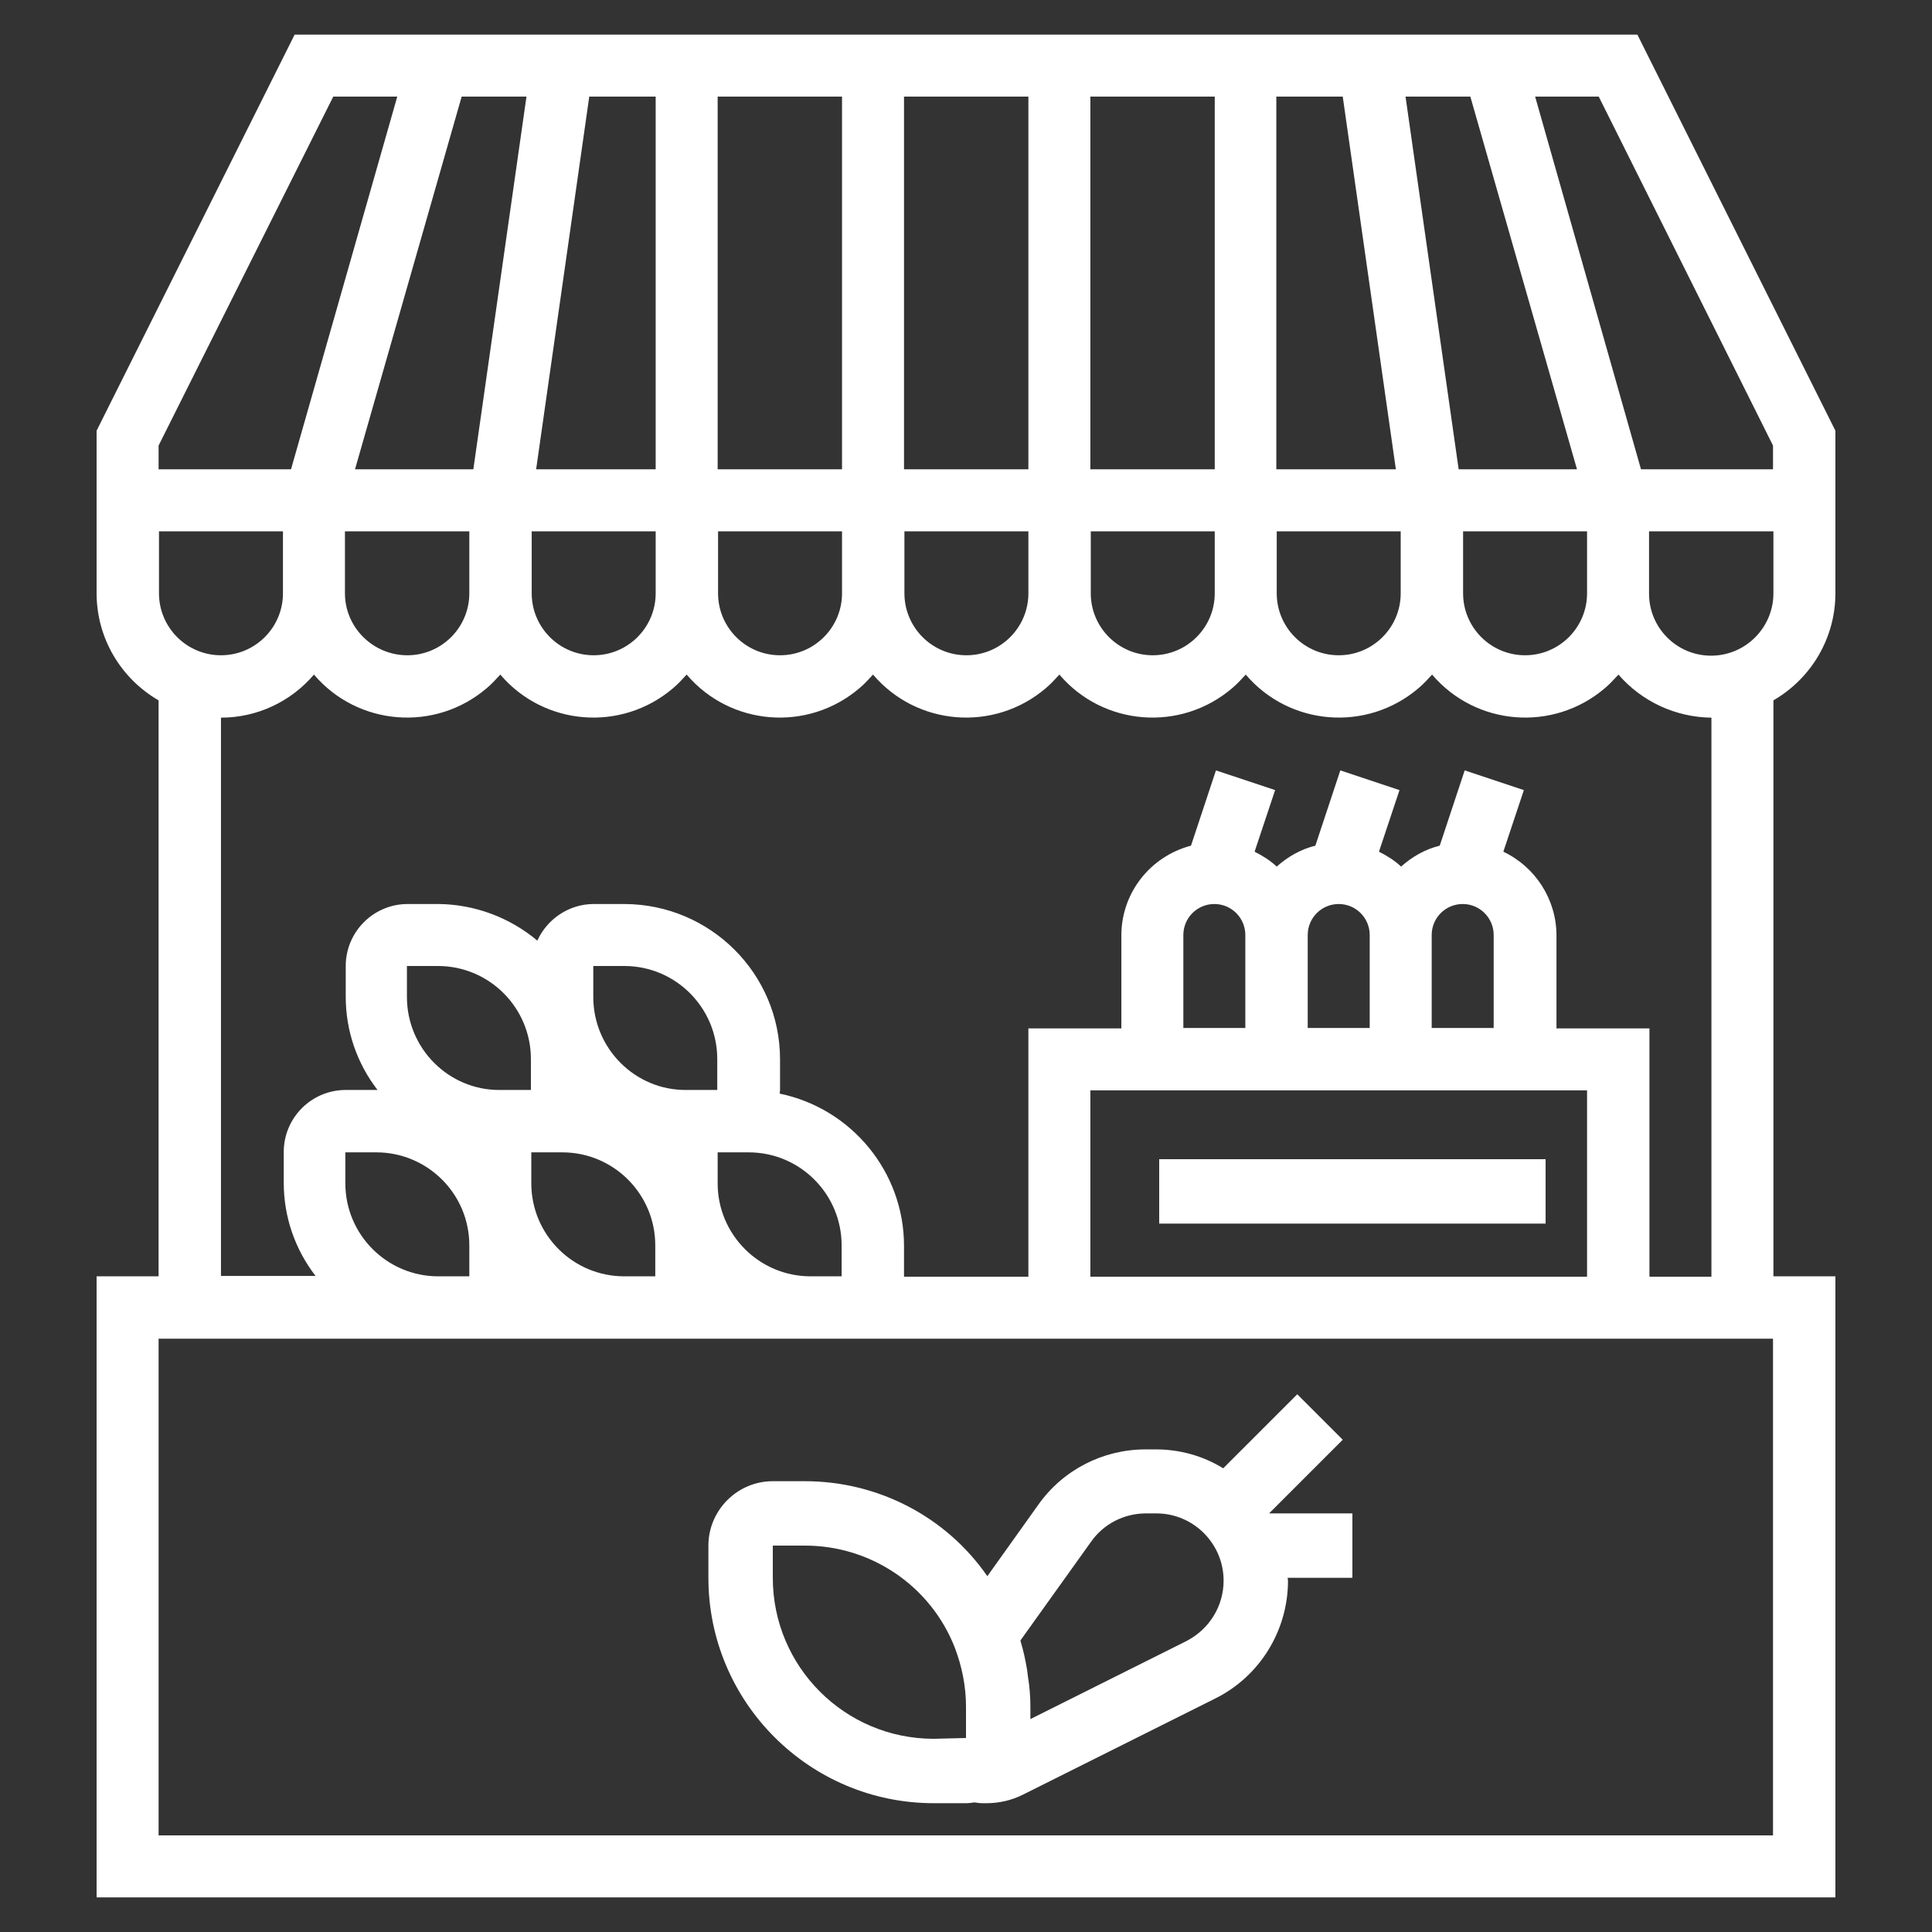 <?xml version="1.0" encoding="utf-8"?>
<!-- Generator: Adobe Illustrator 23.0.1, SVG Export Plug-In . SVG Version: 6.00 Build 0)  -->
<svg version="1.1" id="Capa_1" xmlns="http://www.w3.org/2000/svg" xmlns:xlink="http://www.w3.org/1999/xlink" x="0px" y="0px"
	 width="480px" height="480px" viewBox="0 0 480 480" style="enable-background:new 0 0 480 480;" xml:space="preserve">
<rect x="0" y="0" width="480" height="480" fill="#333333" stroke="none"/>
<style type="text/css">
	.st0{fill:#FFFFFF;}
</style>
<g>
	<g>
		<path class="st0" d="M456,147.4V107L406.8,8.6H73.2L24,107v40.4c0,11,5.9,21.1,15.4,26.6v143.1H24v154.3h432V317.1h-15.4V174
			C450.1,168.5,456,158.4,456,147.4z M397.2,24l43.3,86.7v5.9h-30.9h-1.9L381.4,24H397.2z M365.3,24l26.5,92.6h-28.4h-1L349.2,24
			H365.3z M394.3,132v15.4c0,8.5-6.9,15.4-15.4,15.4s-15.4-6.9-15.4-15.4V132H394.3z M317.1,24h16.5l13.2,92.6h-29.7V24z M317.1,132
			H348v15.4c0,8.5-6.9,15.4-15.4,15.4c-8.5,0-15.4-6.9-15.4-15.4V132z M270.9,24h30.9v92.6h-30.9V24z M270.9,132h30.9v15.4
			c0,8.5-6.9,15.4-15.4,15.4s-15.4-6.9-15.4-15.4V132z M224.6,24h30.9v92.6h-30.9V24z M224.6,132h30.9v15.4
			c0,8.5-6.9,15.4-15.4,15.4s-15.4-6.9-15.4-15.4V132z M178.3,24h30.9v92.6h-30.9V24z M178.3,132h30.9v15.4
			c0,8.5-6.9,15.4-15.4,15.4c-8.5,0-15.4-6.9-15.4-15.4V132z M170.6,167.6c10.9,12.8,30.1,14.3,42.9,3.4c1.2-1,2.3-2.2,3.4-3.4
			c10.9,12.8,30.1,14.3,42.9,3.4c1.2-1,2.3-2.2,3.4-3.4c10.9,12.8,30.1,14.3,42.9,3.4c1.2-1,2.3-2.2,3.4-3.4
			c10.9,12.8,30.1,14.3,42.9,3.4c1.2-1,2.3-2.2,3.4-3.4c10.9,12.8,30.1,14.3,42.9,3.4c1.2-1,2.3-2.2,3.4-3.4
			c5.8,6.7,14.2,10.6,23.1,10.7v138.9h-15.4v-61.7h-23.1v-23.1c0-8.9-5.2-17-13.2-20.8l5.1-15.3l-14.7-4.9l-6.2,18.7
			c-3.6,0.9-6.8,2.7-9.6,5.2c-1.6-1.5-3.5-2.7-5.5-3.7l5.1-15.3l-14.7-4.9l-6.2,18.7c-3.6,0.9-6.8,2.7-9.6,5.2
			c-1.6-1.5-3.5-2.7-5.5-3.7l5.1-15.3l-14.7-4.9l-6.2,18.7c-10.2,2.7-17.3,11.8-17.3,22.3v23.1h-23.1v61.7h-30.9v-7.7
			c0-18.3-13-34.1-30.9-37.8c0-0.3,0.1-0.5,0.1-0.8v-7.7c0-21.3-17.3-38.5-38.6-38.6h-7.7c-6,0-11.5,3.6-14,9.1
			c-6.9-5.8-15.6-9-24.5-9.1h-7.7c-8.5,0-15.4,6.9-15.4,15.4v7.7c0,8.4,2.8,16.5,7.9,23.1h-0.2h-7.7c-8.5,0-15.4,6.9-15.4,15.4v7.7
			c0,8.4,2.8,16.5,7.9,23.1H54.9V178.3c8.9,0,17.3-3.9,23.1-10.7c10.9,12.8,30.1,14.3,42.9,3.4c1.2-1,2.3-2.2,3.4-3.4
			c10.9,12.8,30.1,14.3,42.9,3.4C168.4,170,169.5,168.8,170.6,167.6z M309.4,270.9h84.9v46.3H270.9v-46.3H309.4z M294,255.4v-23.1
			c0-4.3,3.5-7.7,7.7-7.7c4.3,0,7.7,3.5,7.7,7.7v23.1H294z M324.9,255.4v-23.1c0-4.3,3.5-7.7,7.7-7.7c4.3,0,7.7,3.5,7.7,7.7v23.1
			H324.9z M355.7,255.4v-23.1c0-4.3,3.5-7.7,7.7-7.7c4.3,0,7.7,3.5,7.7,7.7v23.1H355.7z M101.1,247.7V240h7.7
			c12.8,0,23.1,10.4,23.1,23.1v7.7h-7.7C111.5,270.9,101.1,260.5,101.1,247.7z M116.6,309.4v7.7h-7.7c-12.8,0-23.1-10.4-23.1-23.1
			v-7.7h7.7C106.2,286.3,116.6,296.6,116.6,309.4z M132,286.3h7.7c12.8,0,23.1,10.4,23.1,23.1v7.7h-7.7c-12.8,0-23.1-10.4-23.1-23.1
			V286.3z M147.4,247.7V240h7.7c12.8,0,23.1,10.4,23.1,23.1v7.7h-7.7C157.8,270.9,147.4,260.5,147.4,247.7z M178.3,286.3h7.7
			c12.8,0,23.1,10.4,23.1,23.1v7.7h-7.7c-12.8,0-23.1-10.4-23.1-23.1V286.3z M85.7,147.4V132h30.9v15.4c0,8.5-6.9,15.4-15.4,15.4
			S85.7,155.9,85.7,147.4z M146.4,24h16.5v92.6h-29.7L146.4,24z M132,132h30.9v15.4c0,8.5-6.9,15.4-15.4,15.4
			c-8.5,0-15.4-6.9-15.4-15.4V132z M130.8,24l-13.2,92.6H88.2L114.7,24H130.8z M39.4,110.7L82.8,24h15.9l-26.4,92.6H39.4V110.7z
			 M39.4,132h30.9v15.4c0,8.5-6.9,15.4-15.4,15.4s-15.4-6.9-15.4-15.4V132z M440.6,456H39.4V332.6h401.1V456z M425.1,162.9
			c-8.5,0-15.4-6.9-15.4-15.4V132h30.9v15.4C440.6,155.9,433.7,162.9,425.1,162.9z"/>
	</g>
</g>
<g>
	<g>
		<rect x="288" y="288" class="st0" width="96" height="16"/>
	</g>
</g>
<g>
	<g>
		<path class="st0" d="M336,376h-20.7l18.3-18.3l-11.3-11.3l-18.4,18.4c-5-3.1-10.8-4.7-16.7-4.7h-2.6c-10.6,0-20.5,5.1-26.6,13.7
			l-12.7,17.8C235,376.7,218,368,200,368h-8c-8.8,0-16,7.2-16,16v8c0,30.9,25.1,56,56,56h8c0.7,0,1.4-0.1,2.1-0.2
			c0.7,0.1,1.3,0.2,2,0.2h1c3.1,0,6.2-0.7,9-2.1l47.8-23.9c11.1-5.5,18.1-16.9,18.1-29.3c0-0.2-0.1-0.5-0.1-0.7H336V376z M240,431.8
			l-8,0.2c-22.1,0-40-17.9-40-40v-8h8c16.4,0,31.2,10,37.2,25.3C239,414,240,419,240,424L240,431.8z M294.8,407.7L294.8,407.7
			L256,427.1V424c0-2.5-0.2-4.9-0.6-7.4c-0.1-0.5-0.1-1.1-0.2-1.6c-0.4-2.4-0.9-4.8-1.6-7.1c0-0.1,0-0.2-0.1-0.3l17.6-24.6
			c3.1-4.4,8.2-7,13.6-7h2.6c9.2,0,16.7,7.5,16.7,16.7C304,399.1,300.4,404.8,294.8,407.7z"/>
	</g>
</g>
</svg>
